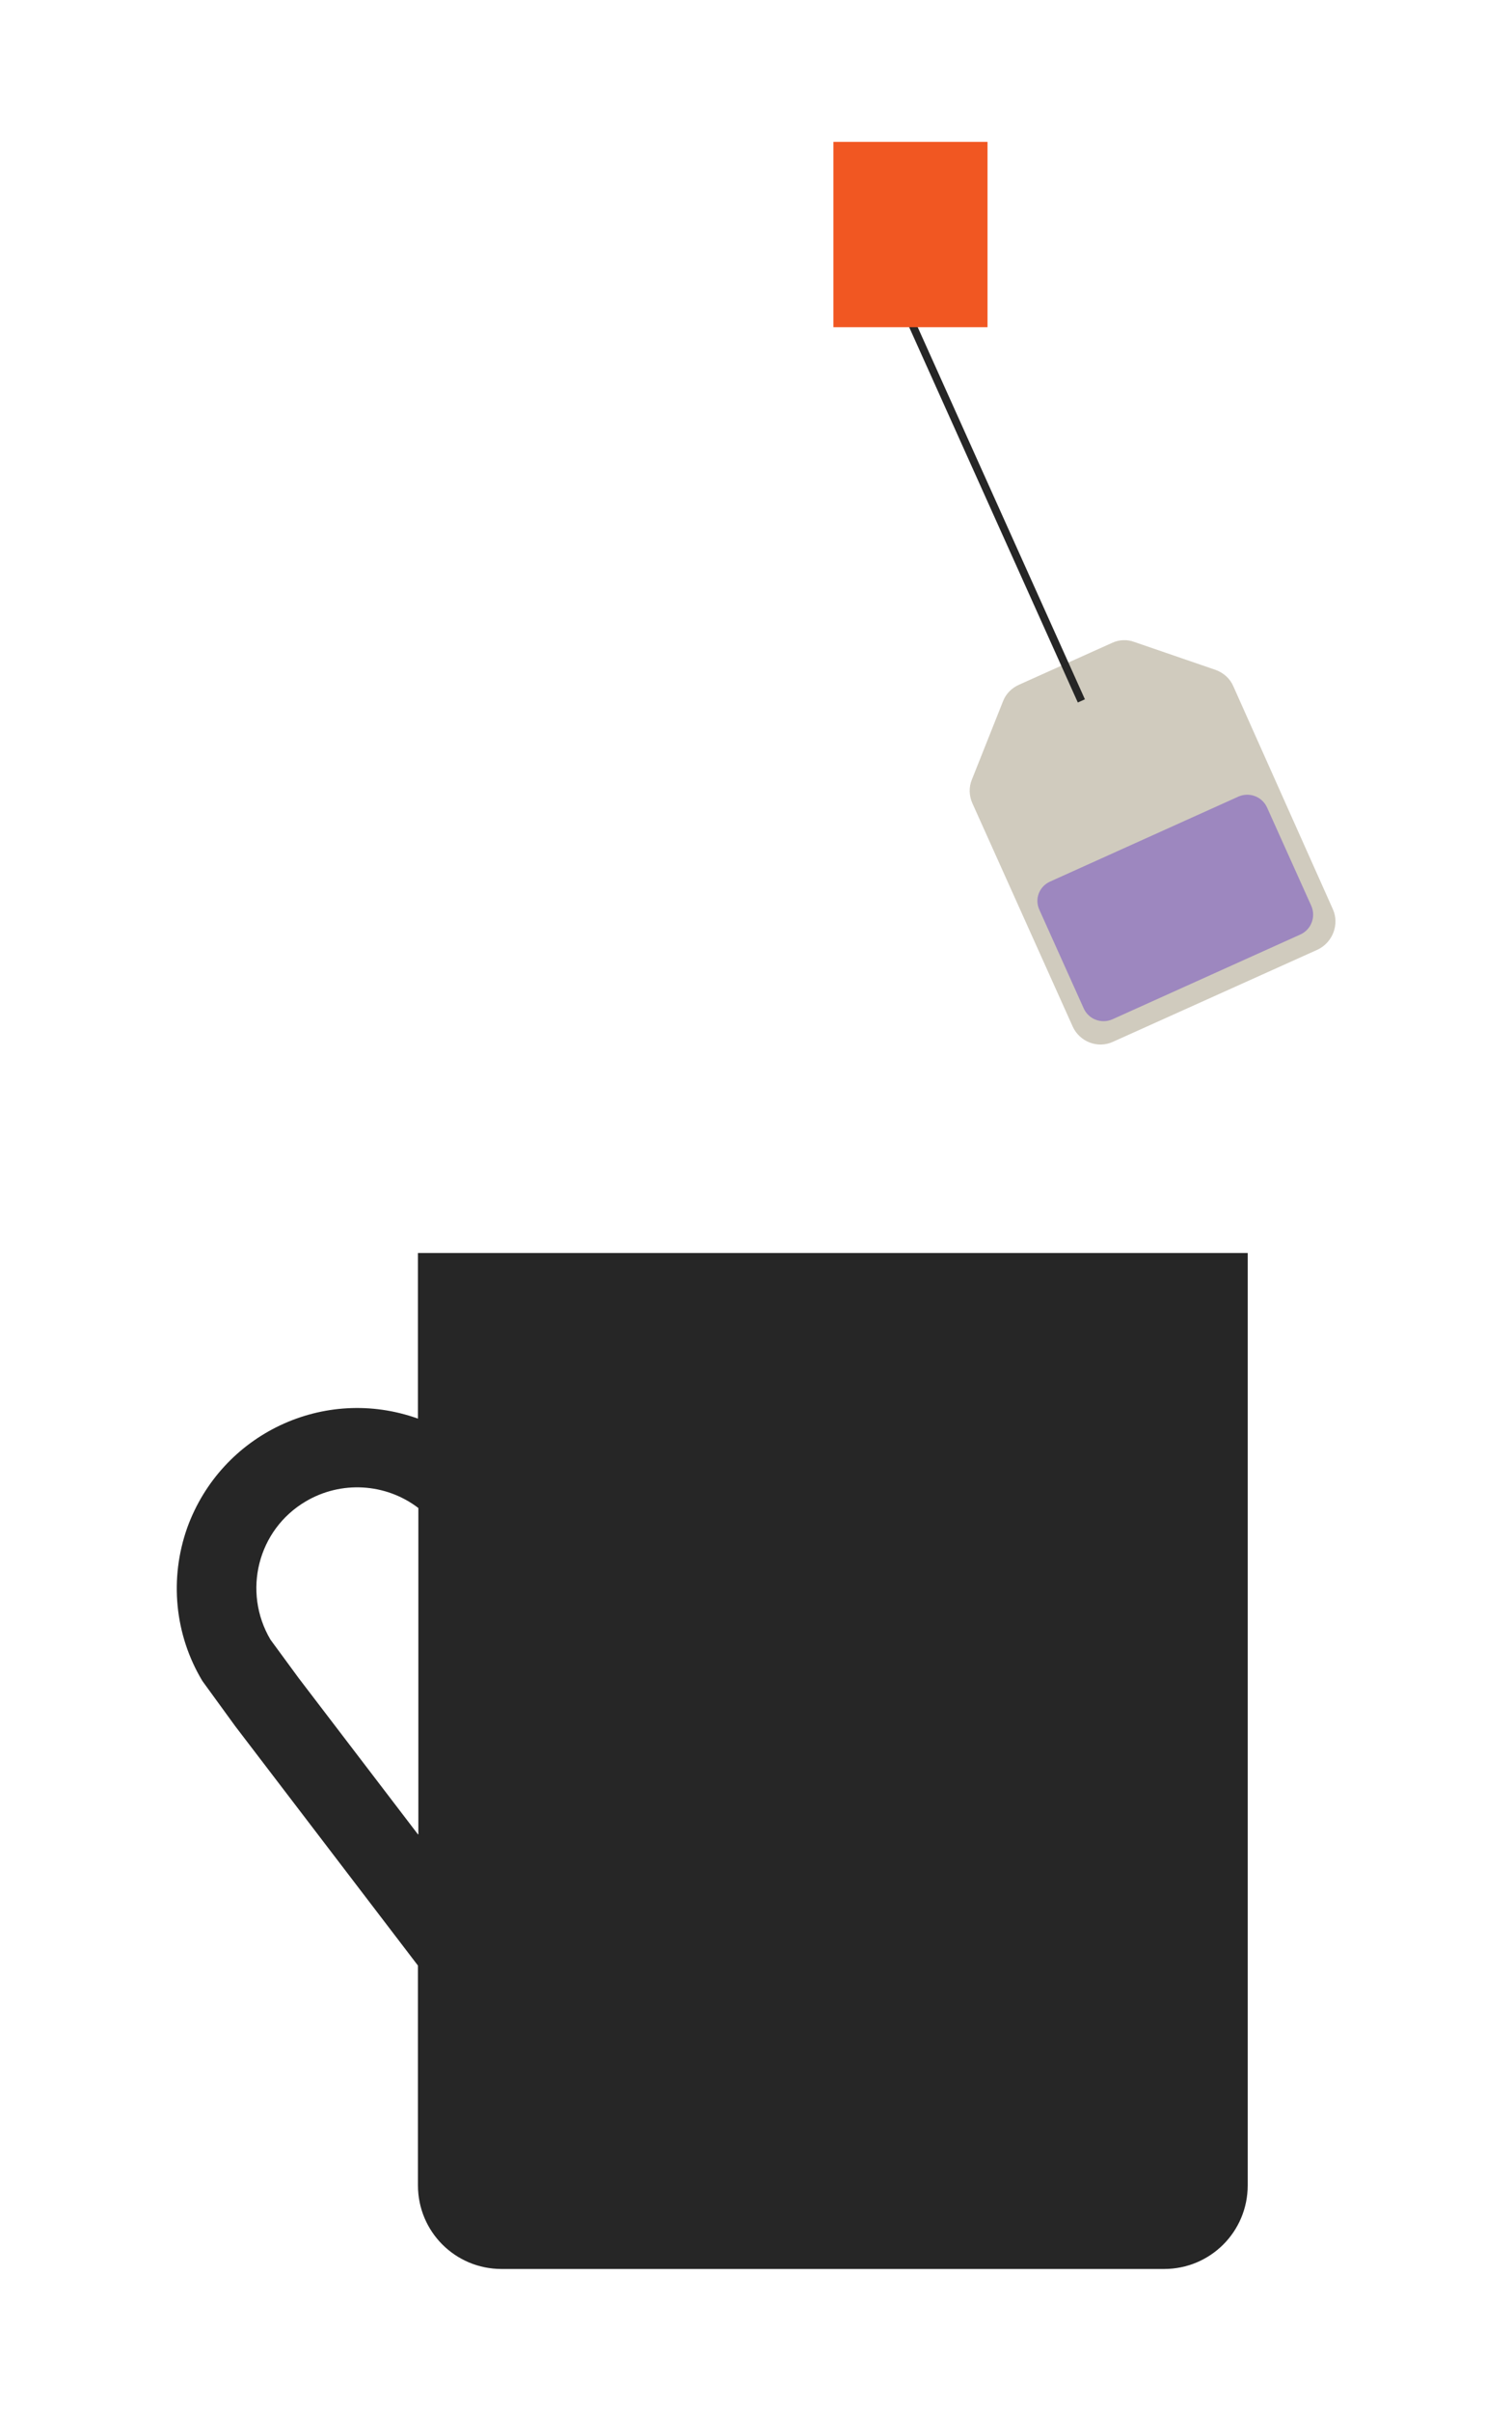 <?xml version="1.0" encoding="utf-8"?>
<!-- Generator: Adobe Illustrator 26.3.1, SVG Export Plug-In . SVG Version: 6.00 Build 0)  -->
<svg version="1.1" id="Layer_1" xmlns="http://www.w3.org/2000/svg" xmlns:xlink="http://www.w3.org/1999/xlink" x="0px" y="0px"
	 viewBox="0 0 369 588" style="enable-background:new 0 0 369 588;" xml:space="preserve">
<style type="text/css">
	.st0{fill:#D0CBBE;}
	.st1{fill:#262626;}
	.st2{fill:#9D87BF;}
	.st3{fill:#F15722;}
</style>
<path class="st0" d="M321.6,231.6l-50,22.5c-3.7,1.7-8.1,0-9.8-3.7c0,0,0,0,0,0l-24.5-54.5c-0.8-1.8-0.9-3.9-0.1-5.8l7.6-19.1
	c0.7-1.8,2.1-3.2,3.9-4l22.7-10.2c1.7-0.8,3.7-0.9,5.5-0.2l19.8,6.8c1.9,0.7,3.5,2.1,4.3,4l24.3,54.4
	C326.9,225.4,325.3,229.8,321.6,231.6C321.6,231.6,321.6,231.6,321.6,231.6z"/>
<path class="st1" d="M304.5,375.4v-69.5c0,0,0-0.2,0-0.3H102c0,0,0,0.2,0,0.3V346c-22.9-8.2-48,3.7-56.3,26.6
	c-4.4,12.4-3.1,26.1,3.7,37.4l8,11l44.6,58.4V533c0,11.3,9.1,20.4,20.4,20.4h161.7c11.3,0,20.4-9.1,20.4-20.4v-72 M102,447.4
	l-29.1-38.1l-6.9-9.4c-6.9-11.7-3.1-26.8,8.6-33.7c8.6-5.1,19.5-4.5,27.5,1.6V447.4z"/>
<rect x="242.1" y="73.5" transform="matrix(0.912 -0.41 0.41 0.912 -29.63 110.727)" class="st1" width="1.9" height="101.8"/>
<path class="st2" d="M256.3,215l45.9-20.7c2.7-1.2,5.8,0,7,2.6l10.8,24c1.2,2.7,0,5.8-2.6,7l-45.9,20.7c-2.7,1.2-5.8,0-7-2.6
	l-10.8-24C252.4,219.3,253.6,216.2,256.3,215z"/>
<rect x="203.4" y="34.6" class="st3" width="37.6" height="45.2"/>
</svg>
